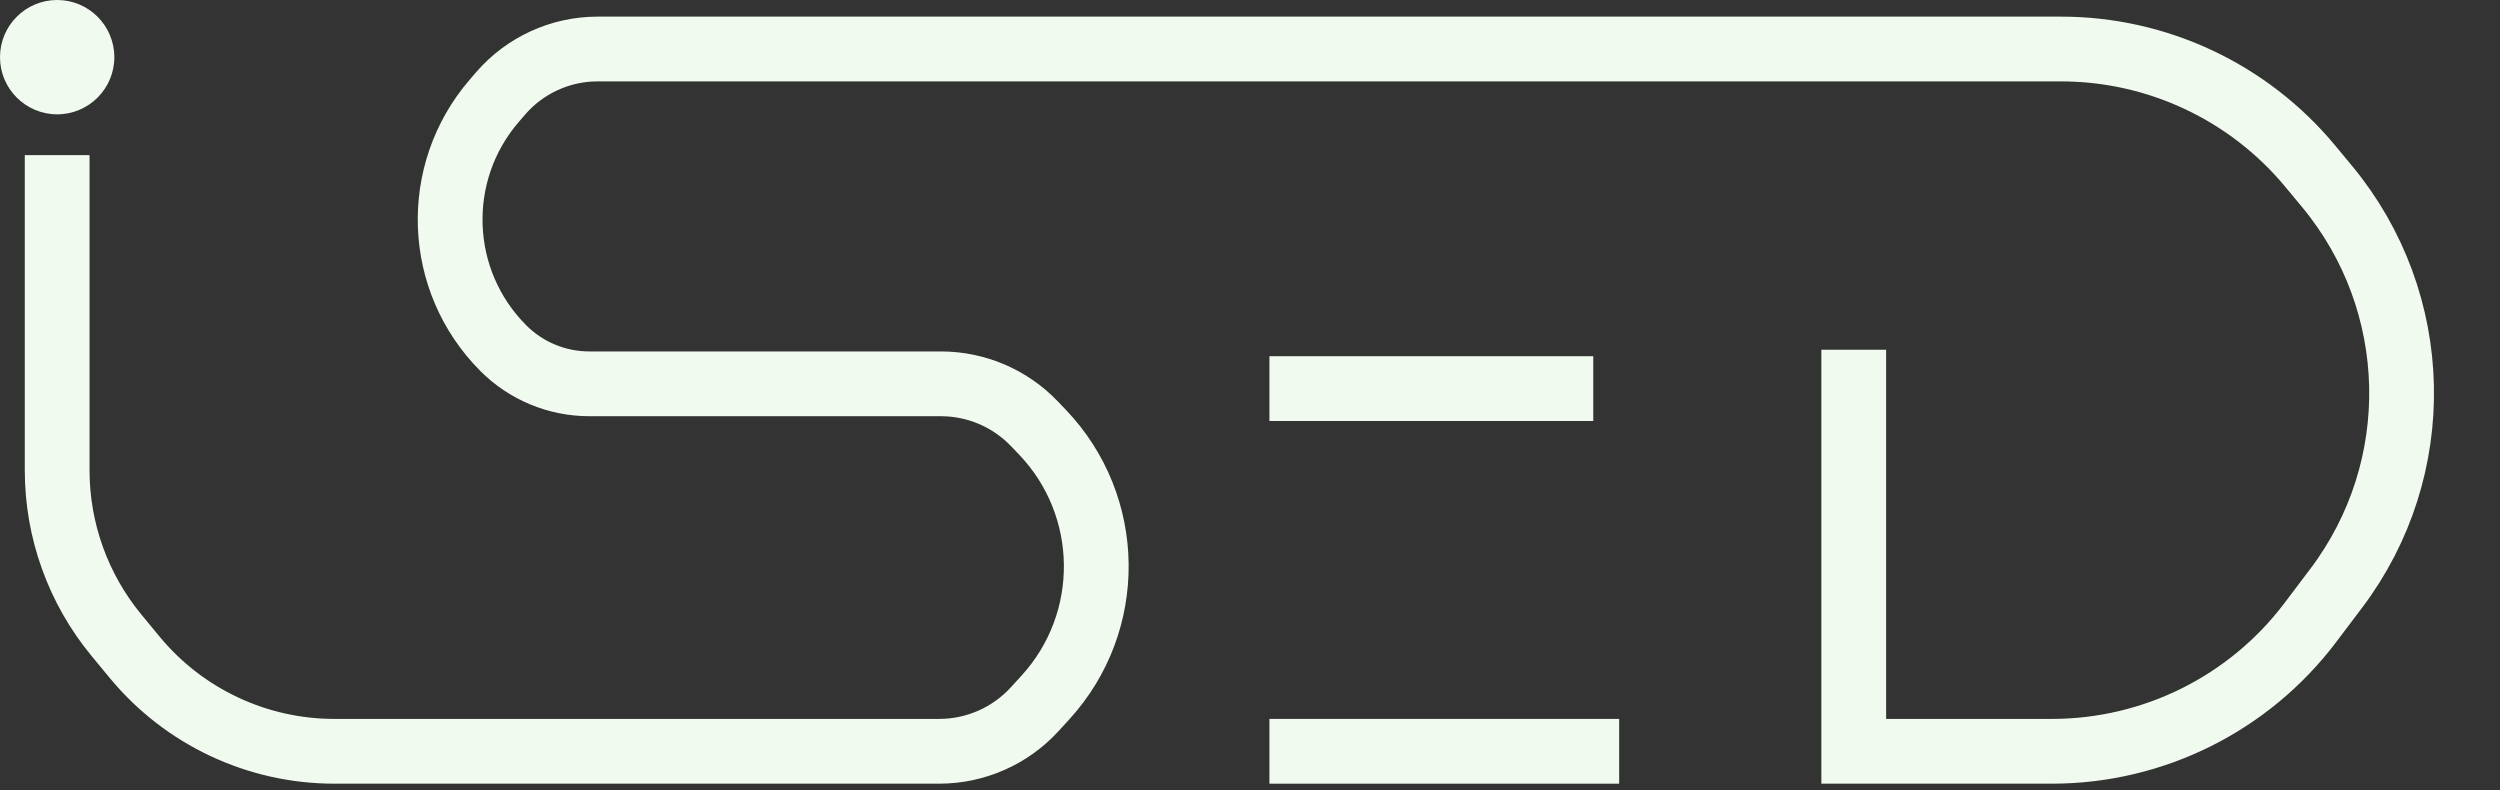 <svg width="193" height="61" viewBox="0 0 193 61" fill="none" xmlns="http://www.w3.org/2000/svg">
<rect x="0" y="0" width="193" height="61" fill="#333333" stroke="none"/>
<path d="M4.413 11.978V36.308C4.413 40.957 6.033 45.461 8.994 49.045L10.392 50.738C14.191 55.337 19.846 58 25.811 58H72.502C75.312 58 77.993 56.818 79.887 54.743L80.71 53.842C86.026 48.019 85.927 39.074 80.483 33.37L79.868 32.726C77.981 30.749 75.367 29.631 72.634 29.631H45.489C43.004 29.631 40.622 28.644 38.865 26.887V26.887C33.659 21.681 33.355 13.34 38.167 7.768L38.648 7.21C40.528 5.034 43.262 3.783 46.138 3.783H159.102C166.542 3.783 173.596 7.097 178.346 12.824L179.648 14.394C187.051 23.322 187.342 36.169 180.35 45.423L178.35 48.071C173.625 54.324 166.241 58 158.403 58H143.109V27" stroke="#F1FAEE" stroke-width="5"/>
<path d="M98 30L123 30" stroke="#F1FAEE" stroke-width="5"/>
<path d="M98 58L125 58" stroke="#F1FAEE" stroke-width="5"/>
<circle cx="4.413" cy="4.413" r="4.413" fill="#F1FAEE"/>
</svg>
